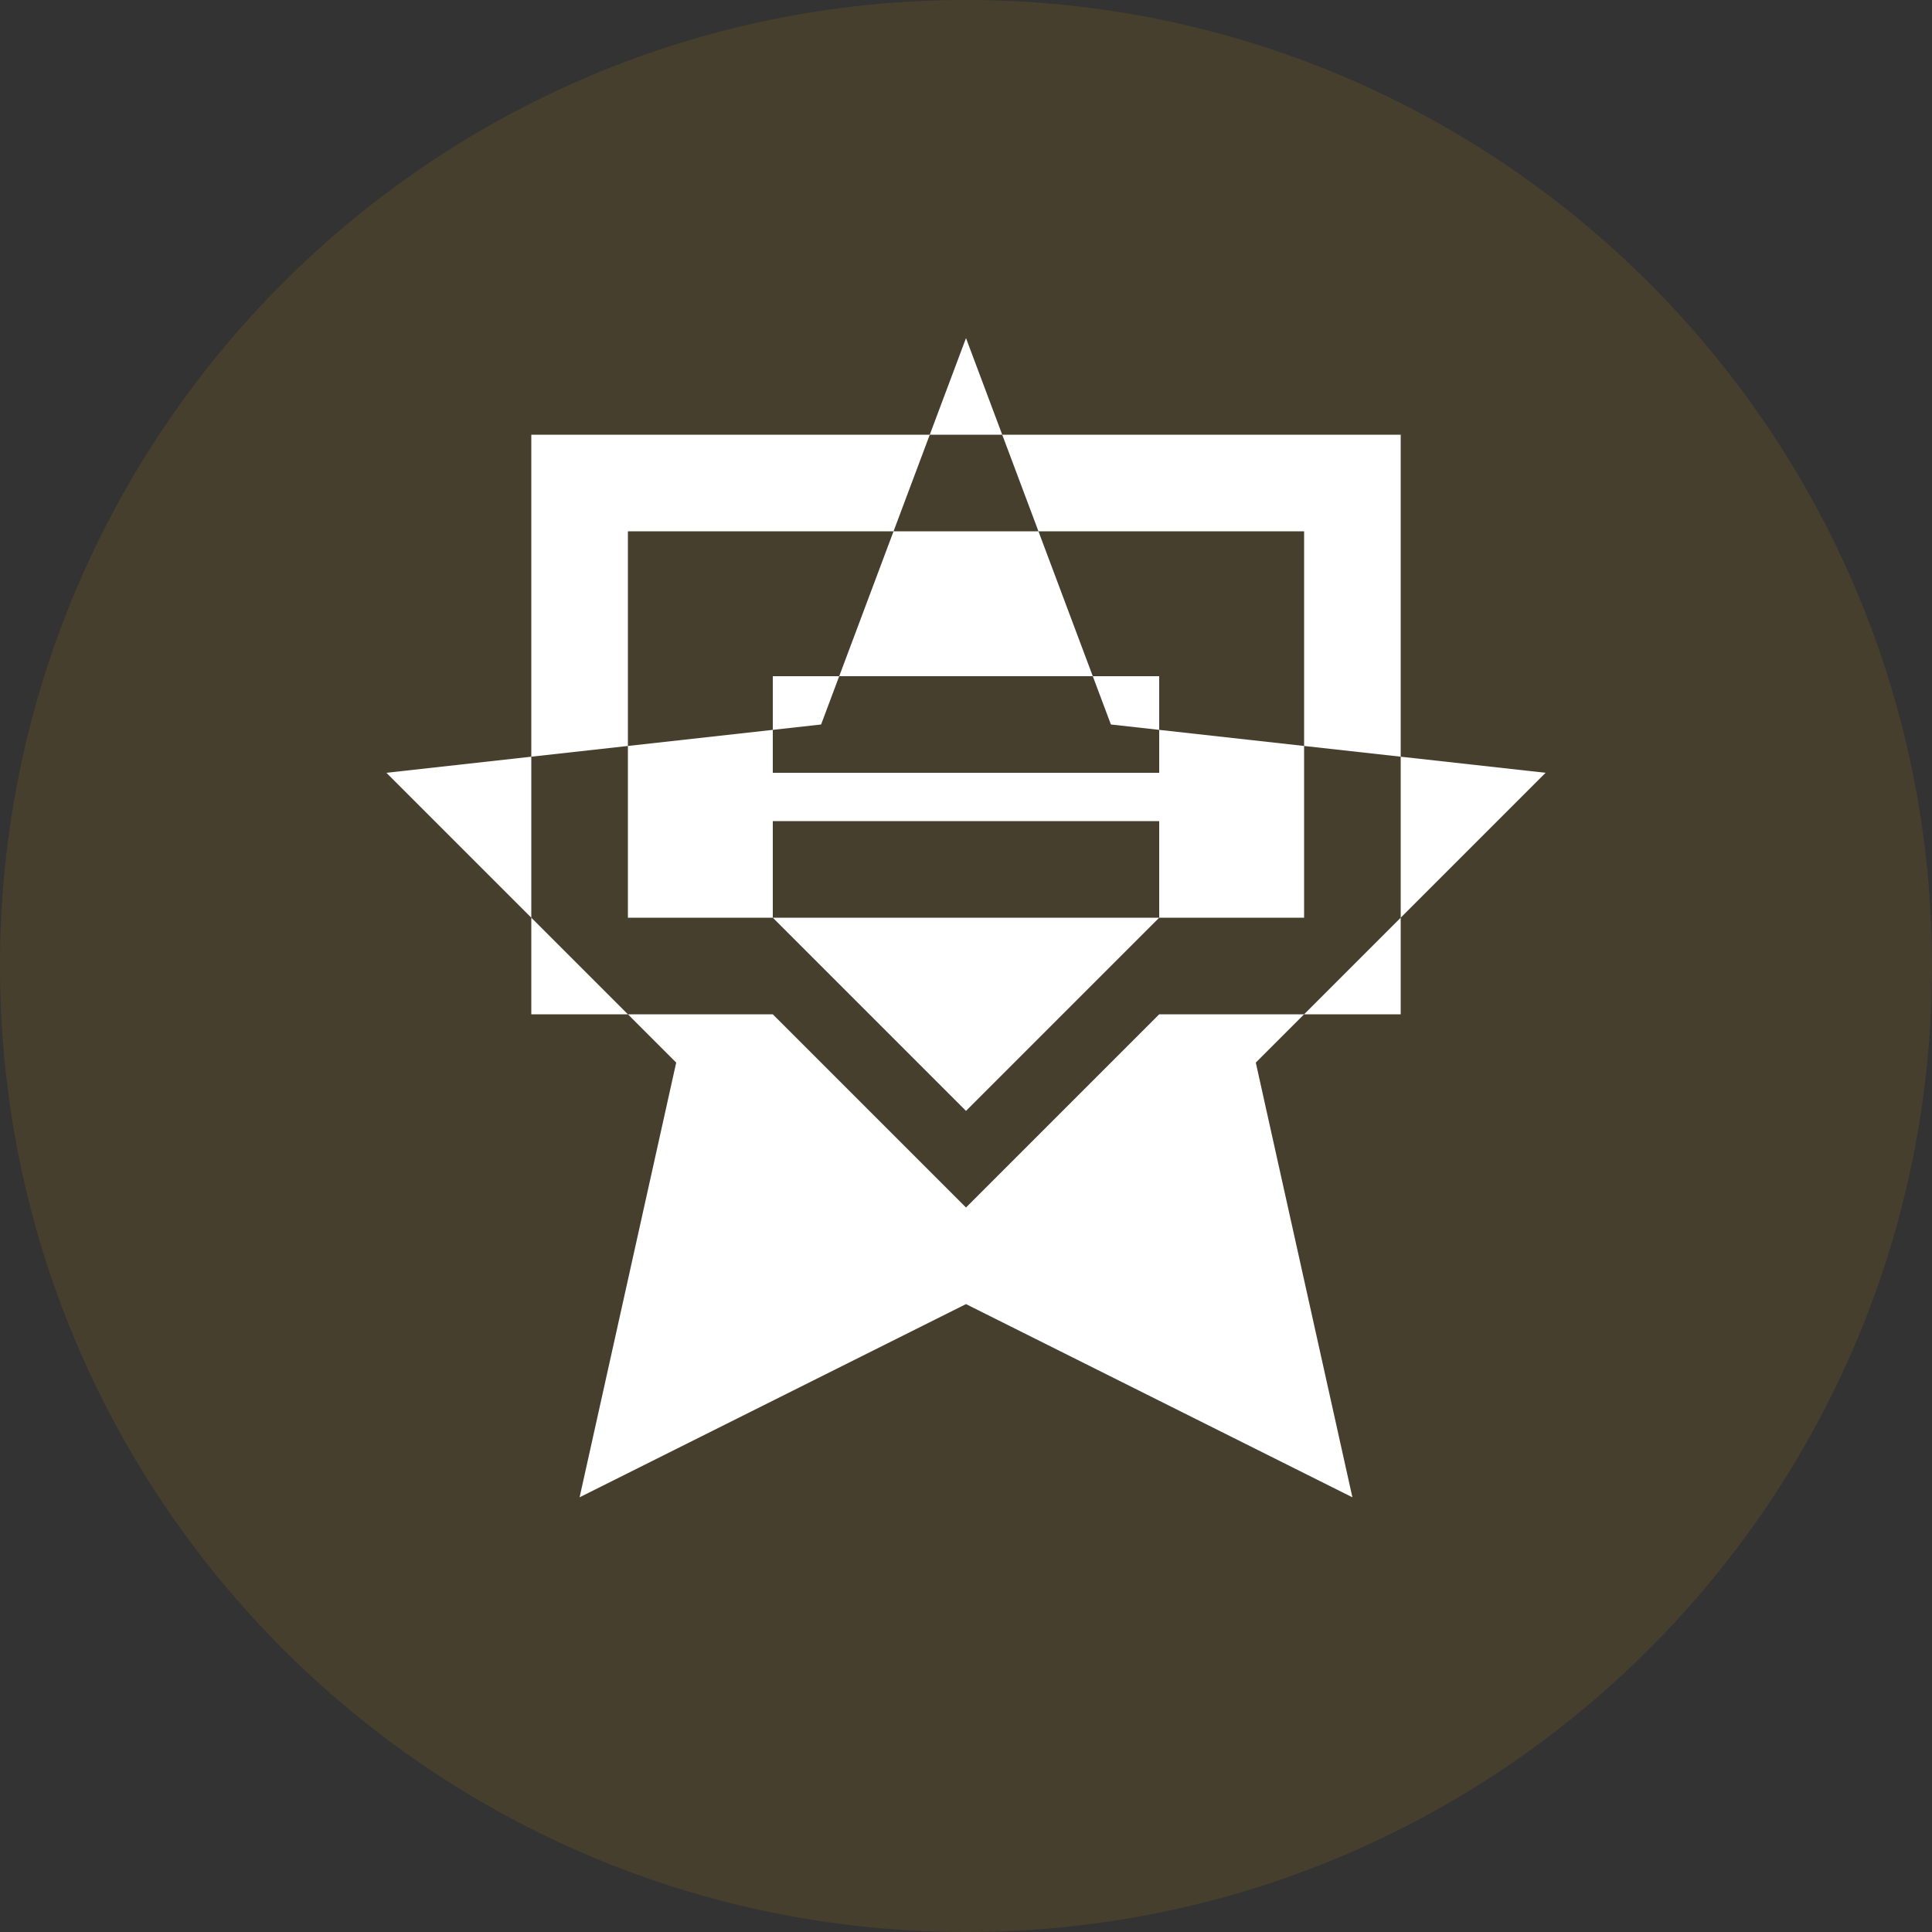 <svg xmlns="http://www.w3.org/2000/svg" width="40" height="40" viewBox="0 0 40 40">
  <rect x="0" y="0" width="40" height="40" fill="#333333" stroke="none"/>
  <g fill="none" fill-rule="evenodd">
    <path fill="#FFAA00" d="M20,0 C31.046,0 40,8.954 40,20 C40,31.046 31.046,40 20,40 C8.954,40 0,31.046 0,20 C0,8.954 8.954,0 20,0 Z" opacity="0.1"/>
    <path fill="#FFFFFF" d="M29,9 L29,21 L24,21 L20,25 L16,21 L11,21 L11,9 L29,9 Z M27,11 L13,11 L13,19 L16,19 L20,23 L24,19 L27,19 L27,11 Z M16,14 L24,14 L24,16 L16,16 L16,14 Z M16,17 L24,17 L24,19 L16,19 L16,17 Z M20,27 L12,31 L14,22 L8,16 L17,15 L20,7 L23,15 L32,16 L26,22 L28,31 L20,27 Z"/>
  </g>
</svg> 